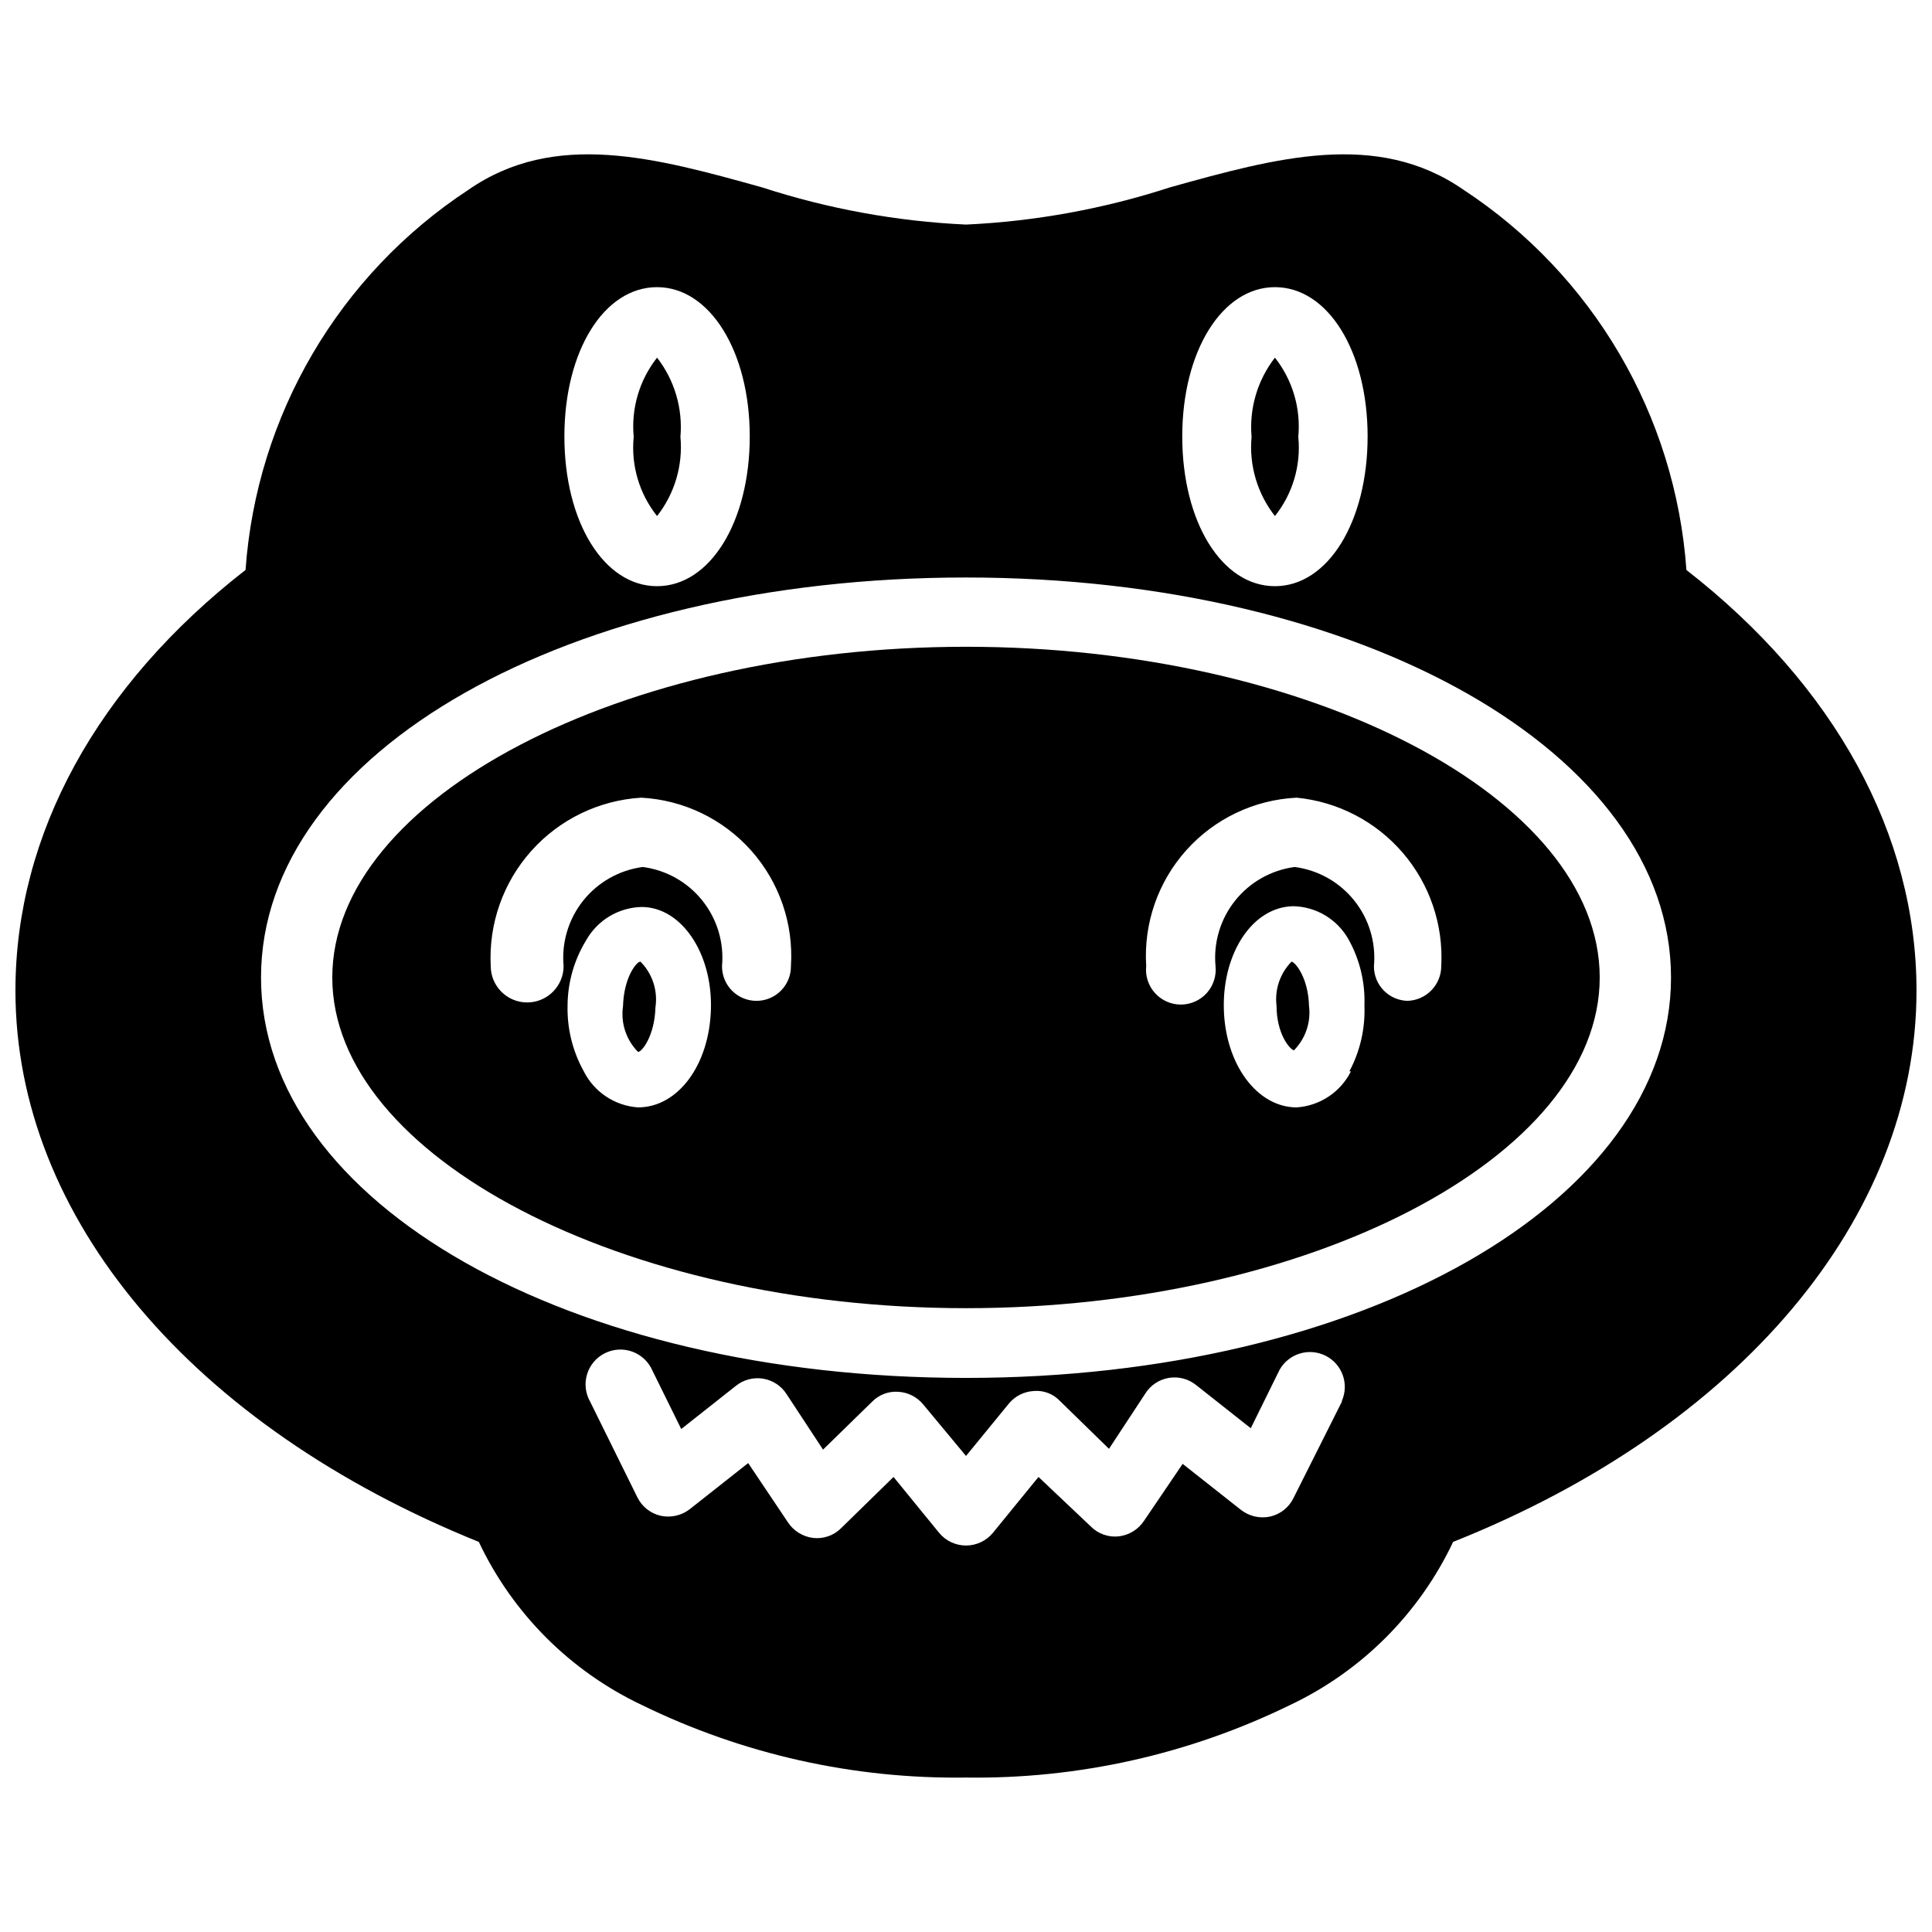 <?xml version="1.0" encoding="UTF-8"?>
<!-- Uploaded to: SVG Repo, www.svgrepo.com, Generator: SVG Repo Mixer Tools -->
<svg width="800px" height="800px" version="1.1" viewBox="144 144 512 512" xmlns="http://www.w3.org/2000/svg">
 <defs>
  <clipPath id="a">
   <path d="m148.09 184h503.81v432h-503.81z"/>
  </clipPath>
 </defs>
 <path d="m318.13 280.76c4.672-5.945 6.887-13.457 6.191-20.988 0.652-7.527-1.559-15.023-6.191-20.992-4.68 5.941-6.898 13.457-6.191 20.992-0.75 7.535 1.473 15.066 6.191 20.988z"/>
 <g clip-path="url(#a)">
  <path d="m590.92 295.04c-2.914-40.965-24.766-78.223-59.094-100.76-22.883-15.848-49.543-8.5-77.777-0.629h0.004c-17.496 5.691-35.676 9.012-54.055 9.863-18.379-0.852-36.562-4.172-54.055-9.863-28.234-7.871-54.895-15.219-77.777 0.629-34.328 22.539-56.18 59.797-59.094 100.76-39.359 30.648-60.98 70.113-60.98 111.47 0 60.246 46.918 115.46 122.8 146.11v-0.004c8.973 18.988 24.254 34.273 43.242 43.246 26.715 13.051 56.129 19.629 85.859 19.207 29.727 0.422 59.141-6.156 85.855-19.207 18.988-8.973 34.27-24.258 43.246-43.246 75.883-30.227 122.8-85.855 122.8-146.1 0-41.355-21.621-80.82-60.98-111.47zm-109.05-74.941c14.066 0 24.562 17.004 24.562 39.57 0 22.566-10.496 39.676-24.562 39.676-14.066 0-24.562-17.004-24.562-39.676 0.004-22.672 10.602-39.57 24.562-39.57zm-163.74 0c13.961 0 24.562 17.004 24.562 39.57 0 22.566-10.496 39.676-24.562 39.676s-24.562-17.004-24.562-39.676c0.004-22.672 10.5-39.57 24.562-39.57zm181.48 295.36-12.805 25.504v0.004c-1.207 2.5-3.484 4.316-6.191 4.934-2.727 0.594-5.574-0.062-7.769-1.785l-15.43-12.176-10.18 15.008c-1.504 2.328-3.965 3.867-6.719 4.199-2.754 0.316-5.5-0.648-7.449-2.625l-13.855-13.117-12.07 14.801v-0.004c-1.754 2.137-4.375 3.375-7.137 3.375-2.766 0-5.383-1.238-7.141-3.375l-12.07-14.797-13.855 13.539h0.004c-1.949 1.973-4.699 2.941-7.453 2.625-2.75-0.336-5.211-1.875-6.719-4.199l-10.496-15.641-15.43 12.176c-2.191 1.727-5.039 2.379-7.766 1.785-2.707-0.617-4.984-2.434-6.191-4.934l-12.492-25.297c-1.258-2.199-1.555-4.82-0.82-7.246 0.73-2.426 2.426-4.445 4.691-5.582 2.262-1.141 4.894-1.301 7.277-0.441 2.387 0.859 4.312 2.66 5.332 4.981l7.66 15.535 14.484-11.441c2.023-1.633 4.648-2.324 7.211-1.902 2.566 0.418 4.828 1.914 6.227 4.106l9.656 14.695 13.012-12.703c1.812-1.848 4.348-2.809 6.93-2.621 2.574 0.145 4.973 1.363 6.613 3.359l11.336 13.645 11.336-13.855c1.637-1.996 4.035-3.215 6.609-3.359 2.59-0.23 5.141 0.734 6.93 2.625l13.016 12.699 9.656-14.695c1.395-2.191 3.66-3.684 6.223-4.106 2.566-0.422 5.188 0.27 7.211 1.902l14.484 11.441 7.66-15.535h0.004c2.434-4.266 7.781-5.879 12.172-3.672 4.387 2.211 6.277 7.465 4.305 11.965zm-99.605-6.297c-104.96 0-186.83-46.18-186.83-106.11 0-59.934 81.871-106.01 186.83-106.01s186.83 46.602 186.83 106.01c0 59.406-81.871 106.11-186.83 106.11z"/>
 </g>
 <path d="m481.87 280.76c4.719-5.922 6.941-13.453 6.191-20.988 0.707-7.535-1.512-15.051-6.191-20.992-4.633 5.969-6.844 13.465-6.191 20.992-0.695 7.531 1.52 15.043 6.191 20.988z"/>
 <path d="m486.28 398.84c-3.039 3.074-4.504 7.363-3.988 11.652 0 7.559 3.57 11.652 4.617 11.859 3.082-3.129 4.555-7.504 3.988-11.859-0.211-7.348-3.57-11.441-4.617-11.652z"/>
 <path d="m313.72 398.84c-1.051 0-4.41 4.199-4.617 11.859h-0.004c-0.633 4.426 0.844 8.895 3.988 12.07 1.051 0 4.41-4.305 4.617-11.859h0.004c0.648-4.426-0.828-8.902-3.988-12.07z"/>
 <path d="m400 315.4c-91.316 0-167.94 40.199-167.94 87.641 0 47.441 77.039 87.641 167.94 87.641 90.895 0 167.94-40.094 167.94-87.641-0.004-47.547-76.625-87.641-167.94-87.641zm-86.91 122.07c-6.144-0.418-11.609-4.051-14.379-9.551-2.957-5.32-4.445-11.336-4.301-17.422 0.031-6.117 1.738-12.105 4.93-17.32 3-5.324 8.586-8.676 14.695-8.816 10.496 0 18.789 12.176 18.367 27.078-0.418 14.906-8.816 26.031-19.312 26.031zm31.488-28.234c-2.457 0.027-4.824-0.934-6.562-2.672s-2.699-4.106-2.672-6.562c0.566-6.238-1.301-12.457-5.215-17.348-3.914-4.891-9.566-8.078-15.777-8.895-6.211 0.816-11.867 4.004-15.781 8.895-3.91 4.891-5.781 11.109-5.211 17.348 0 5.332-4.324 9.656-9.656 9.656s-9.656-4.324-9.656-9.656c-0.574-11.191 3.293-22.16 10.762-30.512 7.473-8.355 17.938-13.422 29.121-14.098 11.199 0.594 21.695 5.644 29.148 14.023 7.453 8.379 11.246 19.395 10.527 30.586 0.027 2.438-0.922 4.789-2.637 6.523-1.715 1.734-4.055 2.711-6.496 2.711zm157.44 18.684c-2.769 5.5-8.234 9.133-14.379 9.551-10.496 0-18.996-11.441-19.312-26.238-0.316-14.801 7.66-26.871 18.367-27.078v-0.004c6.117 0.121 11.711 3.477 14.695 8.816 2.977 5.352 4.426 11.414 4.199 17.531 0.238 6.059-1.141 12.07-3.988 17.422zm15.324-18.684c-2.457 0.027-4.824-0.934-6.562-2.672s-2.703-4.106-2.672-6.562c0.566-6.238-1.301-12.457-5.215-17.348-3.914-4.891-9.566-8.078-15.777-8.895-6.211 0.816-11.867 4.004-15.781 8.895-3.914 4.891-5.781 11.109-5.211 17.348 0.277 2.606-0.562 5.207-2.316 7.156-1.75 1.949-4.25 3.062-6.867 3.062-2.621 0-5.121-1.113-6.871-3.062-1.754-1.949-2.594-4.551-2.316-7.156-0.715-11.227 3.106-22.273 10.602-30.656 7.5-8.387 18.047-13.414 29.285-13.953 10.902 1.066 20.973 6.301 28.113 14.609 7.137 8.312 10.789 19.059 10.195 30 0.004 5.019-4.008 9.121-9.023 9.234z"/>
</svg>